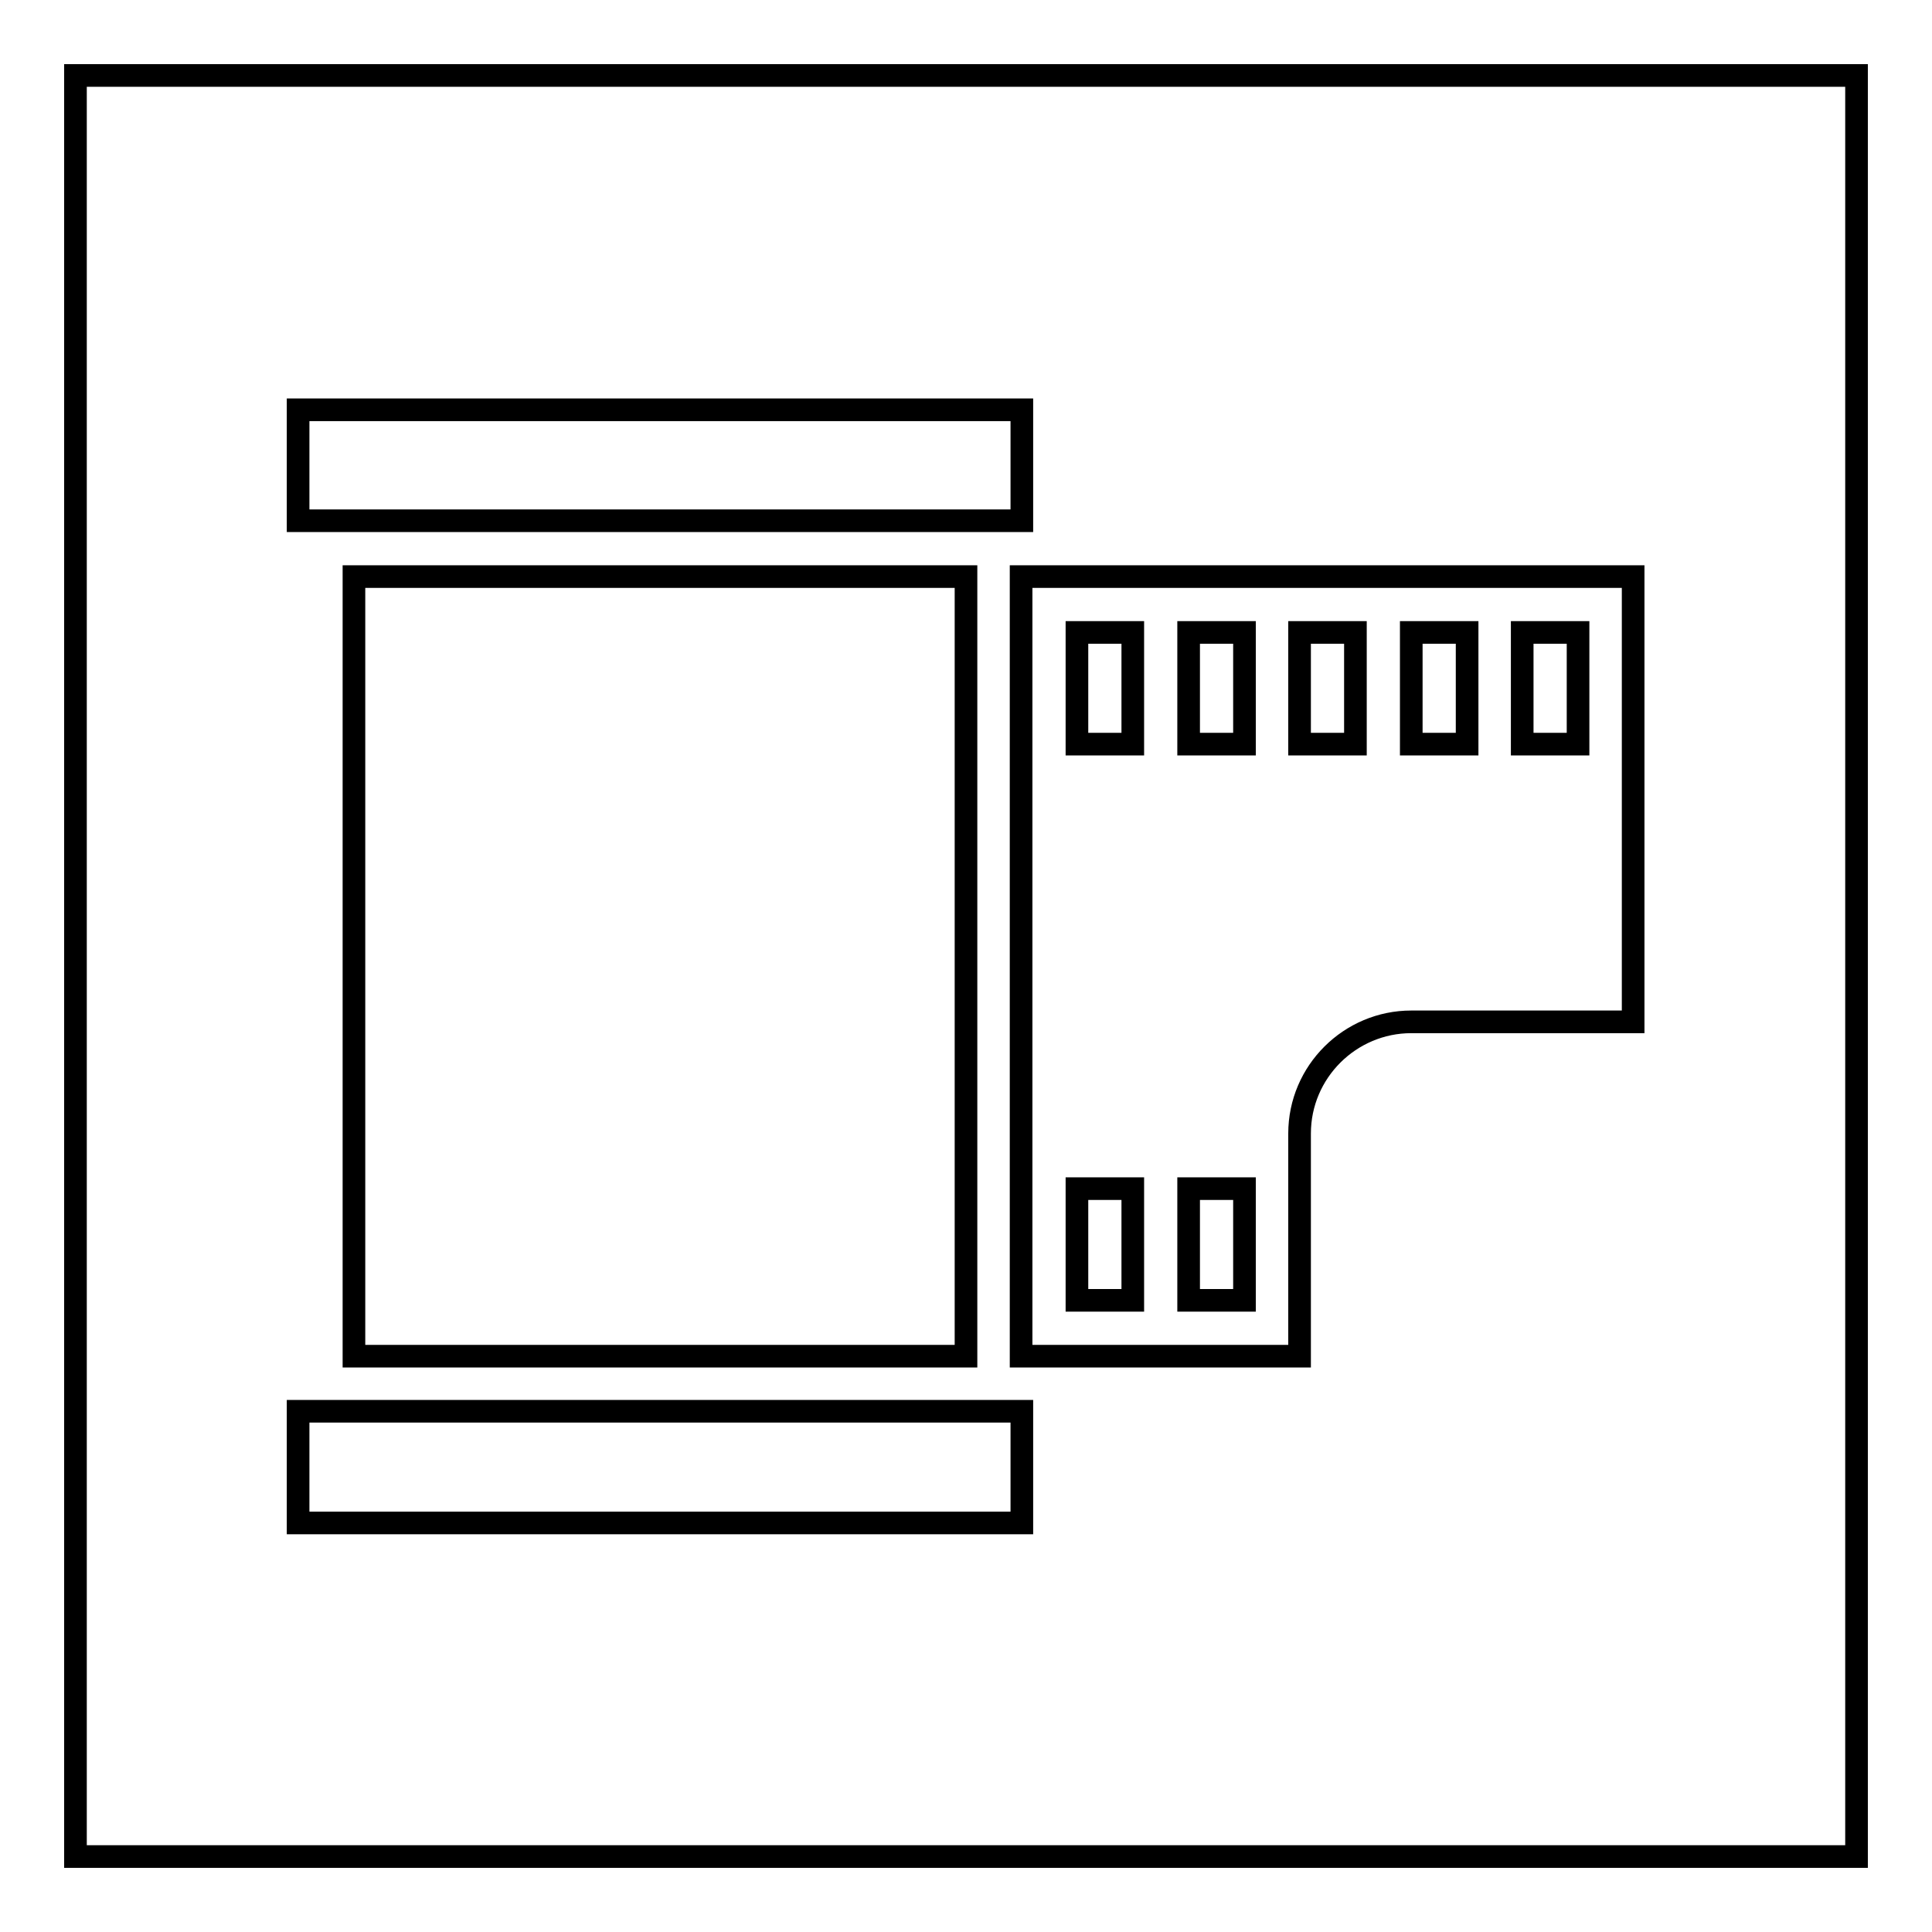 <?xml version="1.0" encoding="utf-8"?>
<!-- Svg Vector Icons : http://www.onlinewebfonts.com/icon -->
<!DOCTYPE svg PUBLIC "-//W3C//DTD SVG 1.1//EN" "http://www.w3.org/Graphics/SVG/1.1/DTD/svg11.dtd">
<svg version="1.1" xmlns="http://www.w3.org/2000/svg" xmlns:xlink="http://www.w3.org/1999/xlink" x="0px" y="0px" viewBox="0 0 256 256" enable-background="new 0 0 256 256" xml:space="preserve">
<g><g><path stroke-width="3" fill-opacity="0" stroke="#000000"  d="M10,10h236v236H10V10z"/><path stroke-width="3" fill-opacity="0" stroke="#000000"  d="M187,135.4c-8.1,0-14.8,6.6-14.8,14.8v29.5h-36.9V76.4h81.1v59H187z M150.1,83.8h-7.4v14.8h7.4V83.8z M150.1,157.5h-7.4v14.8h7.4V157.5z M164.9,83.8h-7.4v14.8h7.4V83.8z M164.9,157.5h-7.4v14.8h7.4V157.5z M179.6,83.8h-7.4v14.8h7.4V83.8z M194.4,83.8H187v14.8h7.4V83.8z M209.1,83.8h-7.4v14.8h7.4V83.8z M39.5,54.3h95.9V69H39.5V54.3z M128,76.4v103.3H46.9V76.4H128z M135.4,201.8H39.5V187h95.9V201.8z"/></g></g>
</svg>